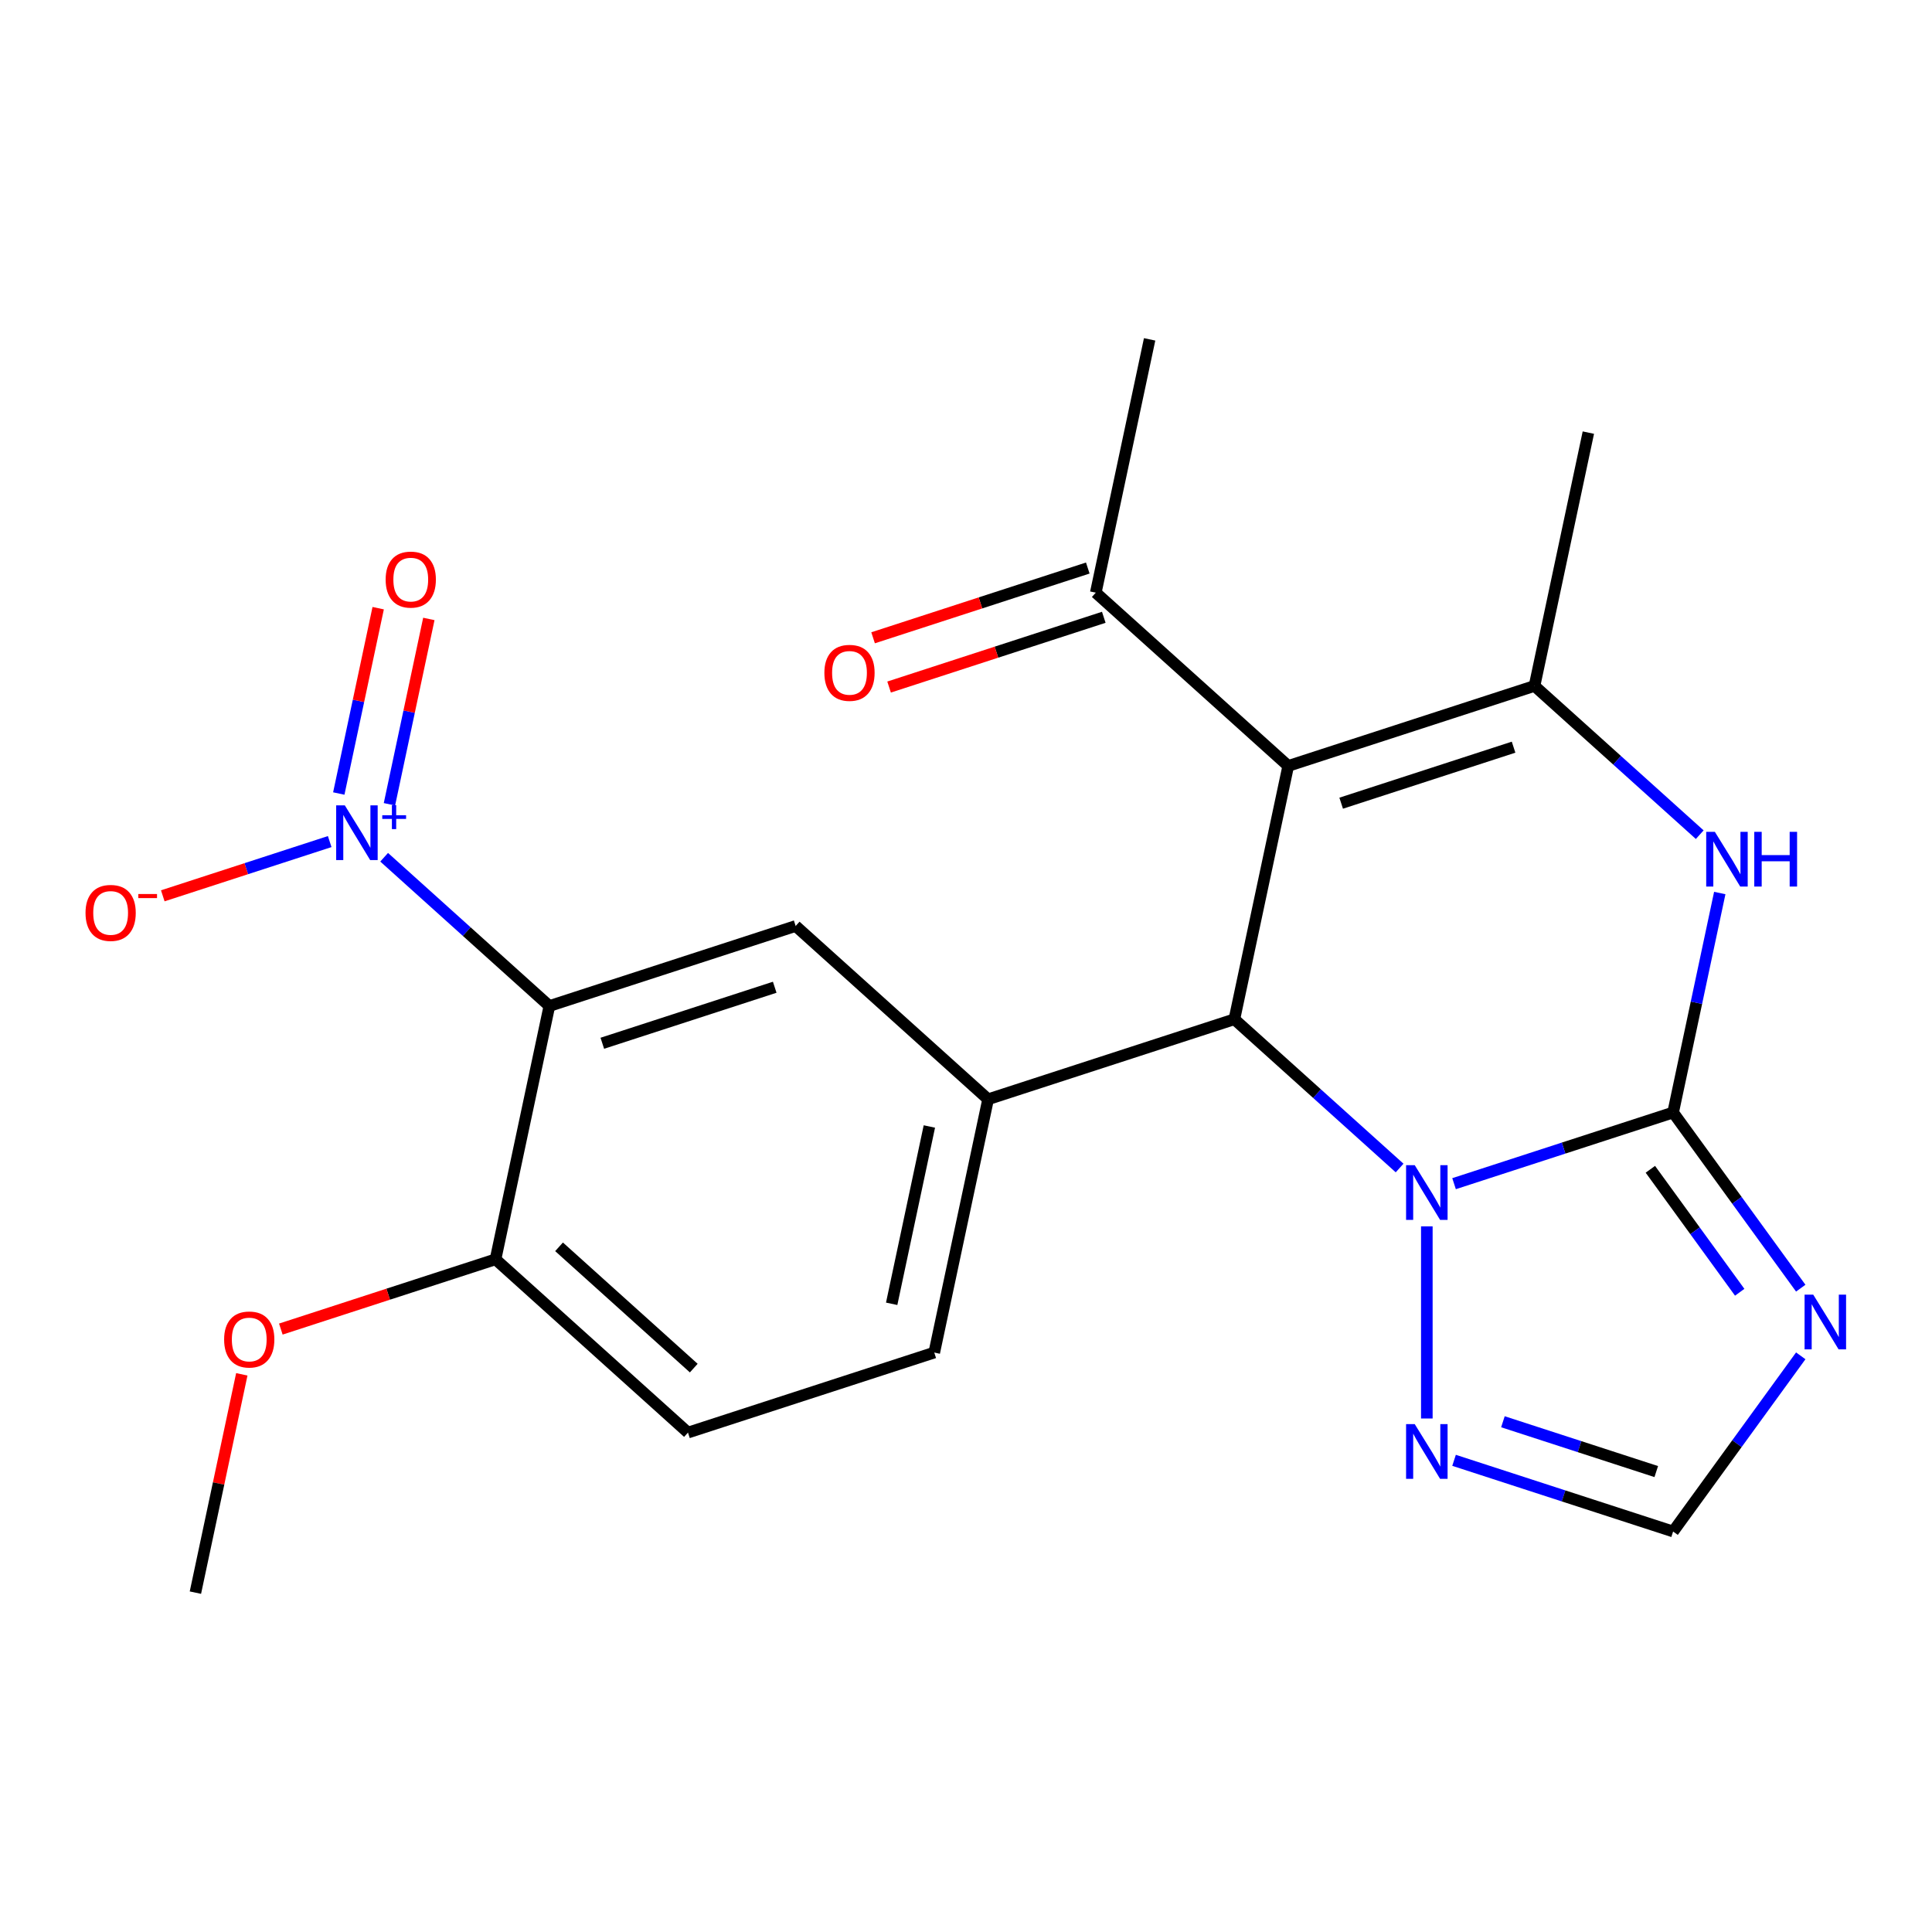 <?xml version='1.0' encoding='iso-8859-1'?>
<svg version='1.1' baseProfile='full'
              xmlns='http://www.w3.org/2000/svg'
                      xmlns:rdkit='http://www.rdkit.org/xml'
                      xmlns:xlink='http://www.w3.org/1999/xlink'
                  xml:space='preserve'
width='1000px' height='1000px' viewBox='0 0 1000 1000'>
<!-- END OF HEADER -->
<rect style='opacity:1.0;fill:#FFFFFF;stroke:none' width='1000' height='1000' x='0' y='0'> </rect>
<path class='bond-0' d='M 866.002,575.827 L 809.309,594.248' style='fill:none;fill-rule:evenodd;stroke:#000000;stroke-width:6px;stroke-linecap:butt;stroke-linejoin:miter;stroke-opacity:1' />
<path class='bond-0' d='M 809.309,594.248 L 752.616,612.669' style='fill:none;fill-rule:evenodd;stroke:#0000FF;stroke-width:6px;stroke-linecap:butt;stroke-linejoin:miter;stroke-opacity:1' />
<path class='bond-4' d='M 866.002,575.827 L 878.075,519.029' style='fill:none;fill-rule:evenodd;stroke:#000000;stroke-width:6px;stroke-linecap:butt;stroke-linejoin:miter;stroke-opacity:1' />
<path class='bond-4' d='M 878.075,519.029 L 890.148,462.23' style='fill:none;fill-rule:evenodd;stroke:#0000FF;stroke-width:6px;stroke-linecap:butt;stroke-linejoin:miter;stroke-opacity:1' />
<path class='bond-7' d='M 866.002,575.827 L 899.033,621.291' style='fill:none;fill-rule:evenodd;stroke:#000000;stroke-width:6px;stroke-linecap:butt;stroke-linejoin:miter;stroke-opacity:1' />
<path class='bond-7' d='M 899.033,621.291 L 932.065,666.755' style='fill:none;fill-rule:evenodd;stroke:#0000FF;stroke-width:6px;stroke-linecap:butt;stroke-linejoin:miter;stroke-opacity:1' />
<path class='bond-7' d='M 854.224,605.224 L 877.346,637.048' style='fill:none;fill-rule:evenodd;stroke:#000000;stroke-width:6px;stroke-linecap:butt;stroke-linejoin:miter;stroke-opacity:1' />
<path class='bond-7' d='M 877.346,637.048 L 900.468,668.873' style='fill:none;fill-rule:evenodd;stroke:#0000FF;stroke-width:6px;stroke-linecap:butt;stroke-linejoin:miter;stroke-opacity:1' />
<path class='bond-2' d='M 724.434,604.56 L 681.675,566.059' style='fill:none;fill-rule:evenodd;stroke:#0000FF;stroke-width:6px;stroke-linecap:butt;stroke-linejoin:miter;stroke-opacity:1' />
<path class='bond-2' d='M 681.675,566.059 L 638.916,527.559' style='fill:none;fill-rule:evenodd;stroke:#000000;stroke-width:6px;stroke-linecap:butt;stroke-linejoin:miter;stroke-opacity:1' />
<path class='bond-9' d='M 738.525,634.758 L 738.525,734.211' style='fill:none;fill-rule:evenodd;stroke:#0000FF;stroke-width:6px;stroke-linecap:butt;stroke-linejoin:miter;stroke-opacity:1' />
<path class='bond-1' d='M 666.784,396.45 L 794.261,355.031' style='fill:none;fill-rule:evenodd;stroke:#000000;stroke-width:6px;stroke-linecap:butt;stroke-linejoin:miter;stroke-opacity:1' />
<path class='bond-1' d='M 694.189,415.733 L 783.423,386.739' style='fill:none;fill-rule:evenodd;stroke:#000000;stroke-width:6px;stroke-linecap:butt;stroke-linejoin:miter;stroke-opacity:1' />
<path class='bond-12' d='M 666.784,396.45 L 567.175,306.762' style='fill:none;fill-rule:evenodd;stroke:#000000;stroke-width:6px;stroke-linecap:butt;stroke-linejoin:miter;stroke-opacity:1' />
<path class='bond-24' d='M 666.784,396.45 L 638.916,527.559' style='fill:none;fill-rule:evenodd;stroke:#000000;stroke-width:6px;stroke-linecap:butt;stroke-linejoin:miter;stroke-opacity:1' />
<path class='bond-8' d='M 638.916,527.559 L 511.439,568.979' style='fill:none;fill-rule:evenodd;stroke:#000000;stroke-width:6px;stroke-linecap:butt;stroke-linejoin:miter;stroke-opacity:1' />
<path class='bond-3' d='M 794.261,355.031 L 837.02,393.531' style='fill:none;fill-rule:evenodd;stroke:#000000;stroke-width:6px;stroke-linecap:butt;stroke-linejoin:miter;stroke-opacity:1' />
<path class='bond-3' d='M 837.02,393.531 L 879.779,432.032' style='fill:none;fill-rule:evenodd;stroke:#0000FF;stroke-width:6px;stroke-linecap:butt;stroke-linejoin:miter;stroke-opacity:1' />
<path class='bond-19' d='M 794.261,355.031 L 822.129,223.922' style='fill:none;fill-rule:evenodd;stroke:#000000;stroke-width:6px;stroke-linecap:butt;stroke-linejoin:miter;stroke-opacity:1' />
<path class='bond-5' d='M 198.834,443.709 L 241.593,482.209' style='fill:none;fill-rule:evenodd;stroke:#0000FF;stroke-width:6px;stroke-linecap:butt;stroke-linejoin:miter;stroke-opacity:1' />
<path class='bond-5' d='M 241.593,482.209 L 284.352,520.71' style='fill:none;fill-rule:evenodd;stroke:#000000;stroke-width:6px;stroke-linecap:butt;stroke-linejoin:miter;stroke-opacity:1' />
<path class='bond-14' d='M 170.652,435.6 L 127.454,449.636' style='fill:none;fill-rule:evenodd;stroke:#0000FF;stroke-width:6px;stroke-linecap:butt;stroke-linejoin:miter;stroke-opacity:1' />
<path class='bond-14' d='M 127.454,449.636 L 84.256,463.672' style='fill:none;fill-rule:evenodd;stroke:#FF0000;stroke-width:6px;stroke-linecap:butt;stroke-linejoin:miter;stroke-opacity:1' />
<path class='bond-15' d='M 201.576,416.297 L 211.772,368.33' style='fill:none;fill-rule:evenodd;stroke:#0000FF;stroke-width:6px;stroke-linecap:butt;stroke-linejoin:miter;stroke-opacity:1' />
<path class='bond-15' d='M 211.772,368.33 L 221.968,320.363' style='fill:none;fill-rule:evenodd;stroke:#FF0000;stroke-width:6px;stroke-linecap:butt;stroke-linejoin:miter;stroke-opacity:1' />
<path class='bond-15' d='M 175.355,410.724 L 185.55,362.757' style='fill:none;fill-rule:evenodd;stroke:#0000FF;stroke-width:6px;stroke-linecap:butt;stroke-linejoin:miter;stroke-opacity:1' />
<path class='bond-15' d='M 185.55,362.757 L 195.746,314.79' style='fill:none;fill-rule:evenodd;stroke:#FF0000;stroke-width:6px;stroke-linecap:butt;stroke-linejoin:miter;stroke-opacity:1' />
<path class='bond-6' d='M 284.352,520.71 L 411.83,479.29' style='fill:none;fill-rule:evenodd;stroke:#000000;stroke-width:6px;stroke-linecap:butt;stroke-linejoin:miter;stroke-opacity:1' />
<path class='bond-6' d='M 311.758,539.992 L 400.992,510.998' style='fill:none;fill-rule:evenodd;stroke:#000000;stroke-width:6px;stroke-linecap:butt;stroke-linejoin:miter;stroke-opacity:1' />
<path class='bond-25' d='M 284.352,520.71 L 256.485,651.818' style='fill:none;fill-rule:evenodd;stroke:#000000;stroke-width:6px;stroke-linecap:butt;stroke-linejoin:miter;stroke-opacity:1' />
<path class='bond-11' d='M 932.065,701.777 L 899.033,747.241' style='fill:none;fill-rule:evenodd;stroke:#0000FF;stroke-width:6px;stroke-linecap:butt;stroke-linejoin:miter;stroke-opacity:1' />
<path class='bond-11' d='M 899.033,747.241 L 866.002,792.704' style='fill:none;fill-rule:evenodd;stroke:#000000;stroke-width:6px;stroke-linecap:butt;stroke-linejoin:miter;stroke-opacity:1' />
<path class='bond-10' d='M 511.439,568.979 L 411.83,479.29' style='fill:none;fill-rule:evenodd;stroke:#000000;stroke-width:6px;stroke-linecap:butt;stroke-linejoin:miter;stroke-opacity:1' />
<path class='bond-16' d='M 511.439,568.979 L 483.571,700.087' style='fill:none;fill-rule:evenodd;stroke:#000000;stroke-width:6px;stroke-linecap:butt;stroke-linejoin:miter;stroke-opacity:1' />
<path class='bond-16' d='M 481.037,583.071 L 461.529,674.847' style='fill:none;fill-rule:evenodd;stroke:#000000;stroke-width:6px;stroke-linecap:butt;stroke-linejoin:miter;stroke-opacity:1' />
<path class='bond-23' d='M 752.616,755.863 L 809.309,774.284' style='fill:none;fill-rule:evenodd;stroke:#0000FF;stroke-width:6px;stroke-linecap:butt;stroke-linejoin:miter;stroke-opacity:1' />
<path class='bond-23' d='M 809.309,774.284 L 866.002,792.704' style='fill:none;fill-rule:evenodd;stroke:#000000;stroke-width:6px;stroke-linecap:butt;stroke-linejoin:miter;stroke-opacity:1' />
<path class='bond-23' d='M 777.908,735.894 L 817.593,748.788' style='fill:none;fill-rule:evenodd;stroke:#0000FF;stroke-width:6px;stroke-linecap:butt;stroke-linejoin:miter;stroke-opacity:1' />
<path class='bond-23' d='M 817.593,748.788 L 857.278,761.683' style='fill:none;fill-rule:evenodd;stroke:#000000;stroke-width:6px;stroke-linecap:butt;stroke-linejoin:miter;stroke-opacity:1' />
<path class='bond-17' d='M 563.033,294.014 L 507.47,312.068' style='fill:none;fill-rule:evenodd;stroke:#000000;stroke-width:6px;stroke-linecap:butt;stroke-linejoin:miter;stroke-opacity:1' />
<path class='bond-17' d='M 507.47,312.068 L 451.906,330.121' style='fill:none;fill-rule:evenodd;stroke:#FF0000;stroke-width:6px;stroke-linecap:butt;stroke-linejoin:miter;stroke-opacity:1' />
<path class='bond-17' d='M 571.317,319.51 L 515.753,337.563' style='fill:none;fill-rule:evenodd;stroke:#000000;stroke-width:6px;stroke-linecap:butt;stroke-linejoin:miter;stroke-opacity:1' />
<path class='bond-17' d='M 515.753,337.563 L 460.19,355.617' style='fill:none;fill-rule:evenodd;stroke:#FF0000;stroke-width:6px;stroke-linecap:butt;stroke-linejoin:miter;stroke-opacity:1' />
<path class='bond-21' d='M 567.175,306.762 L 595.042,175.654' style='fill:none;fill-rule:evenodd;stroke:#000000;stroke-width:6px;stroke-linecap:butt;stroke-linejoin:miter;stroke-opacity:1' />
<path class='bond-13' d='M 256.485,651.818 L 356.094,741.507' style='fill:none;fill-rule:evenodd;stroke:#000000;stroke-width:6px;stroke-linecap:butt;stroke-linejoin:miter;stroke-opacity:1' />
<path class='bond-13' d='M 289.364,645.35 L 359.09,708.132' style='fill:none;fill-rule:evenodd;stroke:#000000;stroke-width:6px;stroke-linecap:butt;stroke-linejoin:miter;stroke-opacity:1' />
<path class='bond-20' d='M 256.485,651.818 L 200.921,669.872' style='fill:none;fill-rule:evenodd;stroke:#000000;stroke-width:6px;stroke-linecap:butt;stroke-linejoin:miter;stroke-opacity:1' />
<path class='bond-20' d='M 200.921,669.872 L 145.358,687.925' style='fill:none;fill-rule:evenodd;stroke:#FF0000;stroke-width:6px;stroke-linecap:butt;stroke-linejoin:miter;stroke-opacity:1' />
<path class='bond-18' d='M 483.571,700.087 L 356.094,741.507' style='fill:none;fill-rule:evenodd;stroke:#000000;stroke-width:6px;stroke-linecap:butt;stroke-linejoin:miter;stroke-opacity:1' />
<path class='bond-22' d='M 125.158,711.349 L 113.149,767.848' style='fill:none;fill-rule:evenodd;stroke:#FF0000;stroke-width:6px;stroke-linecap:butt;stroke-linejoin:miter;stroke-opacity:1' />
<path class='bond-22' d='M 113.149,767.848 L 101.14,824.346' style='fill:none;fill-rule:evenodd;stroke:#000000;stroke-width:6px;stroke-linecap:butt;stroke-linejoin:miter;stroke-opacity:1' />
<path  class='atom-1' d='M 732.265 603.087
L 741.545 618.087
Q 742.465 619.567, 743.945 622.247
Q 745.425 624.927, 745.505 625.087
L 745.505 603.087
L 749.265 603.087
L 749.265 631.407
L 745.385 631.407
L 735.425 615.007
Q 734.265 613.087, 733.025 610.887
Q 731.825 608.687, 731.465 608.007
L 731.465 631.407
L 727.785 631.407
L 727.785 603.087
L 732.265 603.087
' fill='#0000FF'/>
<path  class='atom-5' d='M 887.61 430.559
L 896.89 445.559
Q 897.81 447.039, 899.29 449.719
Q 900.77 452.399, 900.85 452.559
L 900.85 430.559
L 904.61 430.559
L 904.61 458.879
L 900.73 458.879
L 890.77 442.479
Q 889.61 440.559, 888.37 438.359
Q 887.17 436.159, 886.81 435.479
L 886.81 458.879
L 883.13 458.879
L 883.13 430.559
L 887.61 430.559
' fill='#0000FF'/>
<path  class='atom-5' d='M 908.01 430.559
L 911.85 430.559
L 911.85 442.599
L 926.33 442.599
L 926.33 430.559
L 930.17 430.559
L 930.17 458.879
L 926.33 458.879
L 926.33 445.799
L 911.85 445.799
L 911.85 458.879
L 908.01 458.879
L 908.01 430.559
' fill='#0000FF'/>
<path  class='atom-6' d='M 178.483 416.861
L 187.763 431.861
Q 188.683 433.341, 190.163 436.021
Q 191.643 438.701, 191.723 438.861
L 191.723 416.861
L 195.483 416.861
L 195.483 445.181
L 191.603 445.181
L 181.643 428.781
Q 180.483 426.861, 179.243 424.661
Q 178.043 422.461, 177.683 421.781
L 177.683 445.181
L 174.003 445.181
L 174.003 416.861
L 178.483 416.861
' fill='#0000FF'/>
<path  class='atom-6' d='M 197.859 421.966
L 202.849 421.966
L 202.849 416.713
L 205.067 416.713
L 205.067 421.966
L 210.188 421.966
L 210.188 423.867
L 205.067 423.867
L 205.067 429.147
L 202.849 429.147
L 202.849 423.867
L 197.859 423.867
L 197.859 421.966
' fill='#0000FF'/>
<path  class='atom-8' d='M 938.527 670.106
L 947.807 685.106
Q 948.727 686.586, 950.207 689.266
Q 951.687 691.946, 951.767 692.106
L 951.767 670.106
L 955.527 670.106
L 955.527 698.426
L 951.647 698.426
L 941.687 682.026
Q 940.527 680.106, 939.287 677.906
Q 938.087 675.706, 937.727 675.026
L 937.727 698.426
L 934.047 698.426
L 934.047 670.106
L 938.527 670.106
' fill='#0000FF'/>
<path  class='atom-10' d='M 732.265 737.125
L 741.545 752.125
Q 742.465 753.605, 743.945 756.285
Q 745.425 758.965, 745.505 759.125
L 745.505 737.125
L 749.265 737.125
L 749.265 765.445
L 745.385 765.445
L 735.425 749.045
Q 734.265 747.125, 733.025 744.925
Q 731.825 742.725, 731.465 742.045
L 731.465 765.445
L 727.785 765.445
L 727.785 737.125
L 732.265 737.125
' fill='#0000FF'/>
<path  class='atom-15' d='M 44.266 472.521
Q 44.266 465.721, 47.626 461.921
Q 50.986 458.121, 57.266 458.121
Q 63.546 458.121, 66.906 461.921
Q 70.266 465.721, 70.266 472.521
Q 70.266 479.401, 66.866 483.321
Q 63.466 487.201, 57.266 487.201
Q 51.026 487.201, 47.626 483.321
Q 44.266 479.441, 44.266 472.521
M 57.266 484.001
Q 61.586 484.001, 63.906 481.121
Q 66.266 478.201, 66.266 472.521
Q 66.266 466.961, 63.906 464.161
Q 61.586 461.321, 57.266 461.321
Q 52.946 461.321, 50.586 464.121
Q 48.266 466.921, 48.266 472.521
Q 48.266 478.241, 50.586 481.121
Q 52.946 484.001, 57.266 484.001
' fill='#FF0000'/>
<path  class='atom-15' d='M 71.586 462.744
L 81.275 462.744
L 81.275 464.856
L 71.586 464.856
L 71.586 462.744
' fill='#FF0000'/>
<path  class='atom-16' d='M 199.611 299.993
Q 199.611 293.193, 202.971 289.393
Q 206.331 285.593, 212.611 285.593
Q 218.891 285.593, 222.251 289.393
Q 225.611 293.193, 225.611 299.993
Q 225.611 306.873, 222.211 310.793
Q 218.811 314.673, 212.611 314.673
Q 206.371 314.673, 202.971 310.793
Q 199.611 306.913, 199.611 299.993
M 212.611 311.473
Q 216.931 311.473, 219.251 308.593
Q 221.611 305.673, 221.611 299.993
Q 221.611 294.433, 219.251 291.633
Q 216.931 288.793, 212.611 288.793
Q 208.291 288.793, 205.931 291.593
Q 203.611 294.393, 203.611 299.993
Q 203.611 305.713, 205.931 308.593
Q 208.291 311.473, 212.611 311.473
' fill='#FF0000'/>
<path  class='atom-18' d='M 426.697 348.262
Q 426.697 341.462, 430.057 337.662
Q 433.417 333.862, 439.697 333.862
Q 445.977 333.862, 449.337 337.662
Q 452.697 341.462, 452.697 348.262
Q 452.697 355.142, 449.297 359.062
Q 445.897 362.942, 439.697 362.942
Q 433.457 362.942, 430.057 359.062
Q 426.697 355.182, 426.697 348.262
M 439.697 359.742
Q 444.017 359.742, 446.337 356.862
Q 448.697 353.942, 448.697 348.262
Q 448.697 342.702, 446.337 339.902
Q 444.017 337.062, 439.697 337.062
Q 435.377 337.062, 433.017 339.862
Q 430.697 342.662, 430.697 348.262
Q 430.697 353.982, 433.017 356.862
Q 435.377 359.742, 439.697 359.742
' fill='#FF0000'/>
<path  class='atom-21' d='M 116.007 693.318
Q 116.007 686.518, 119.367 682.718
Q 122.727 678.918, 129.007 678.918
Q 135.287 678.918, 138.647 682.718
Q 142.007 686.518, 142.007 693.318
Q 142.007 700.198, 138.607 704.118
Q 135.207 707.998, 129.007 707.998
Q 122.767 707.998, 119.367 704.118
Q 116.007 700.238, 116.007 693.318
M 129.007 704.798
Q 133.327 704.798, 135.647 701.918
Q 138.007 698.998, 138.007 693.318
Q 138.007 687.758, 135.647 684.958
Q 133.327 682.118, 129.007 682.118
Q 124.687 682.118, 122.327 684.918
Q 120.007 687.718, 120.007 693.318
Q 120.007 699.038, 122.327 701.918
Q 124.687 704.798, 129.007 704.798
' fill='#FF0000'/>
</svg>
